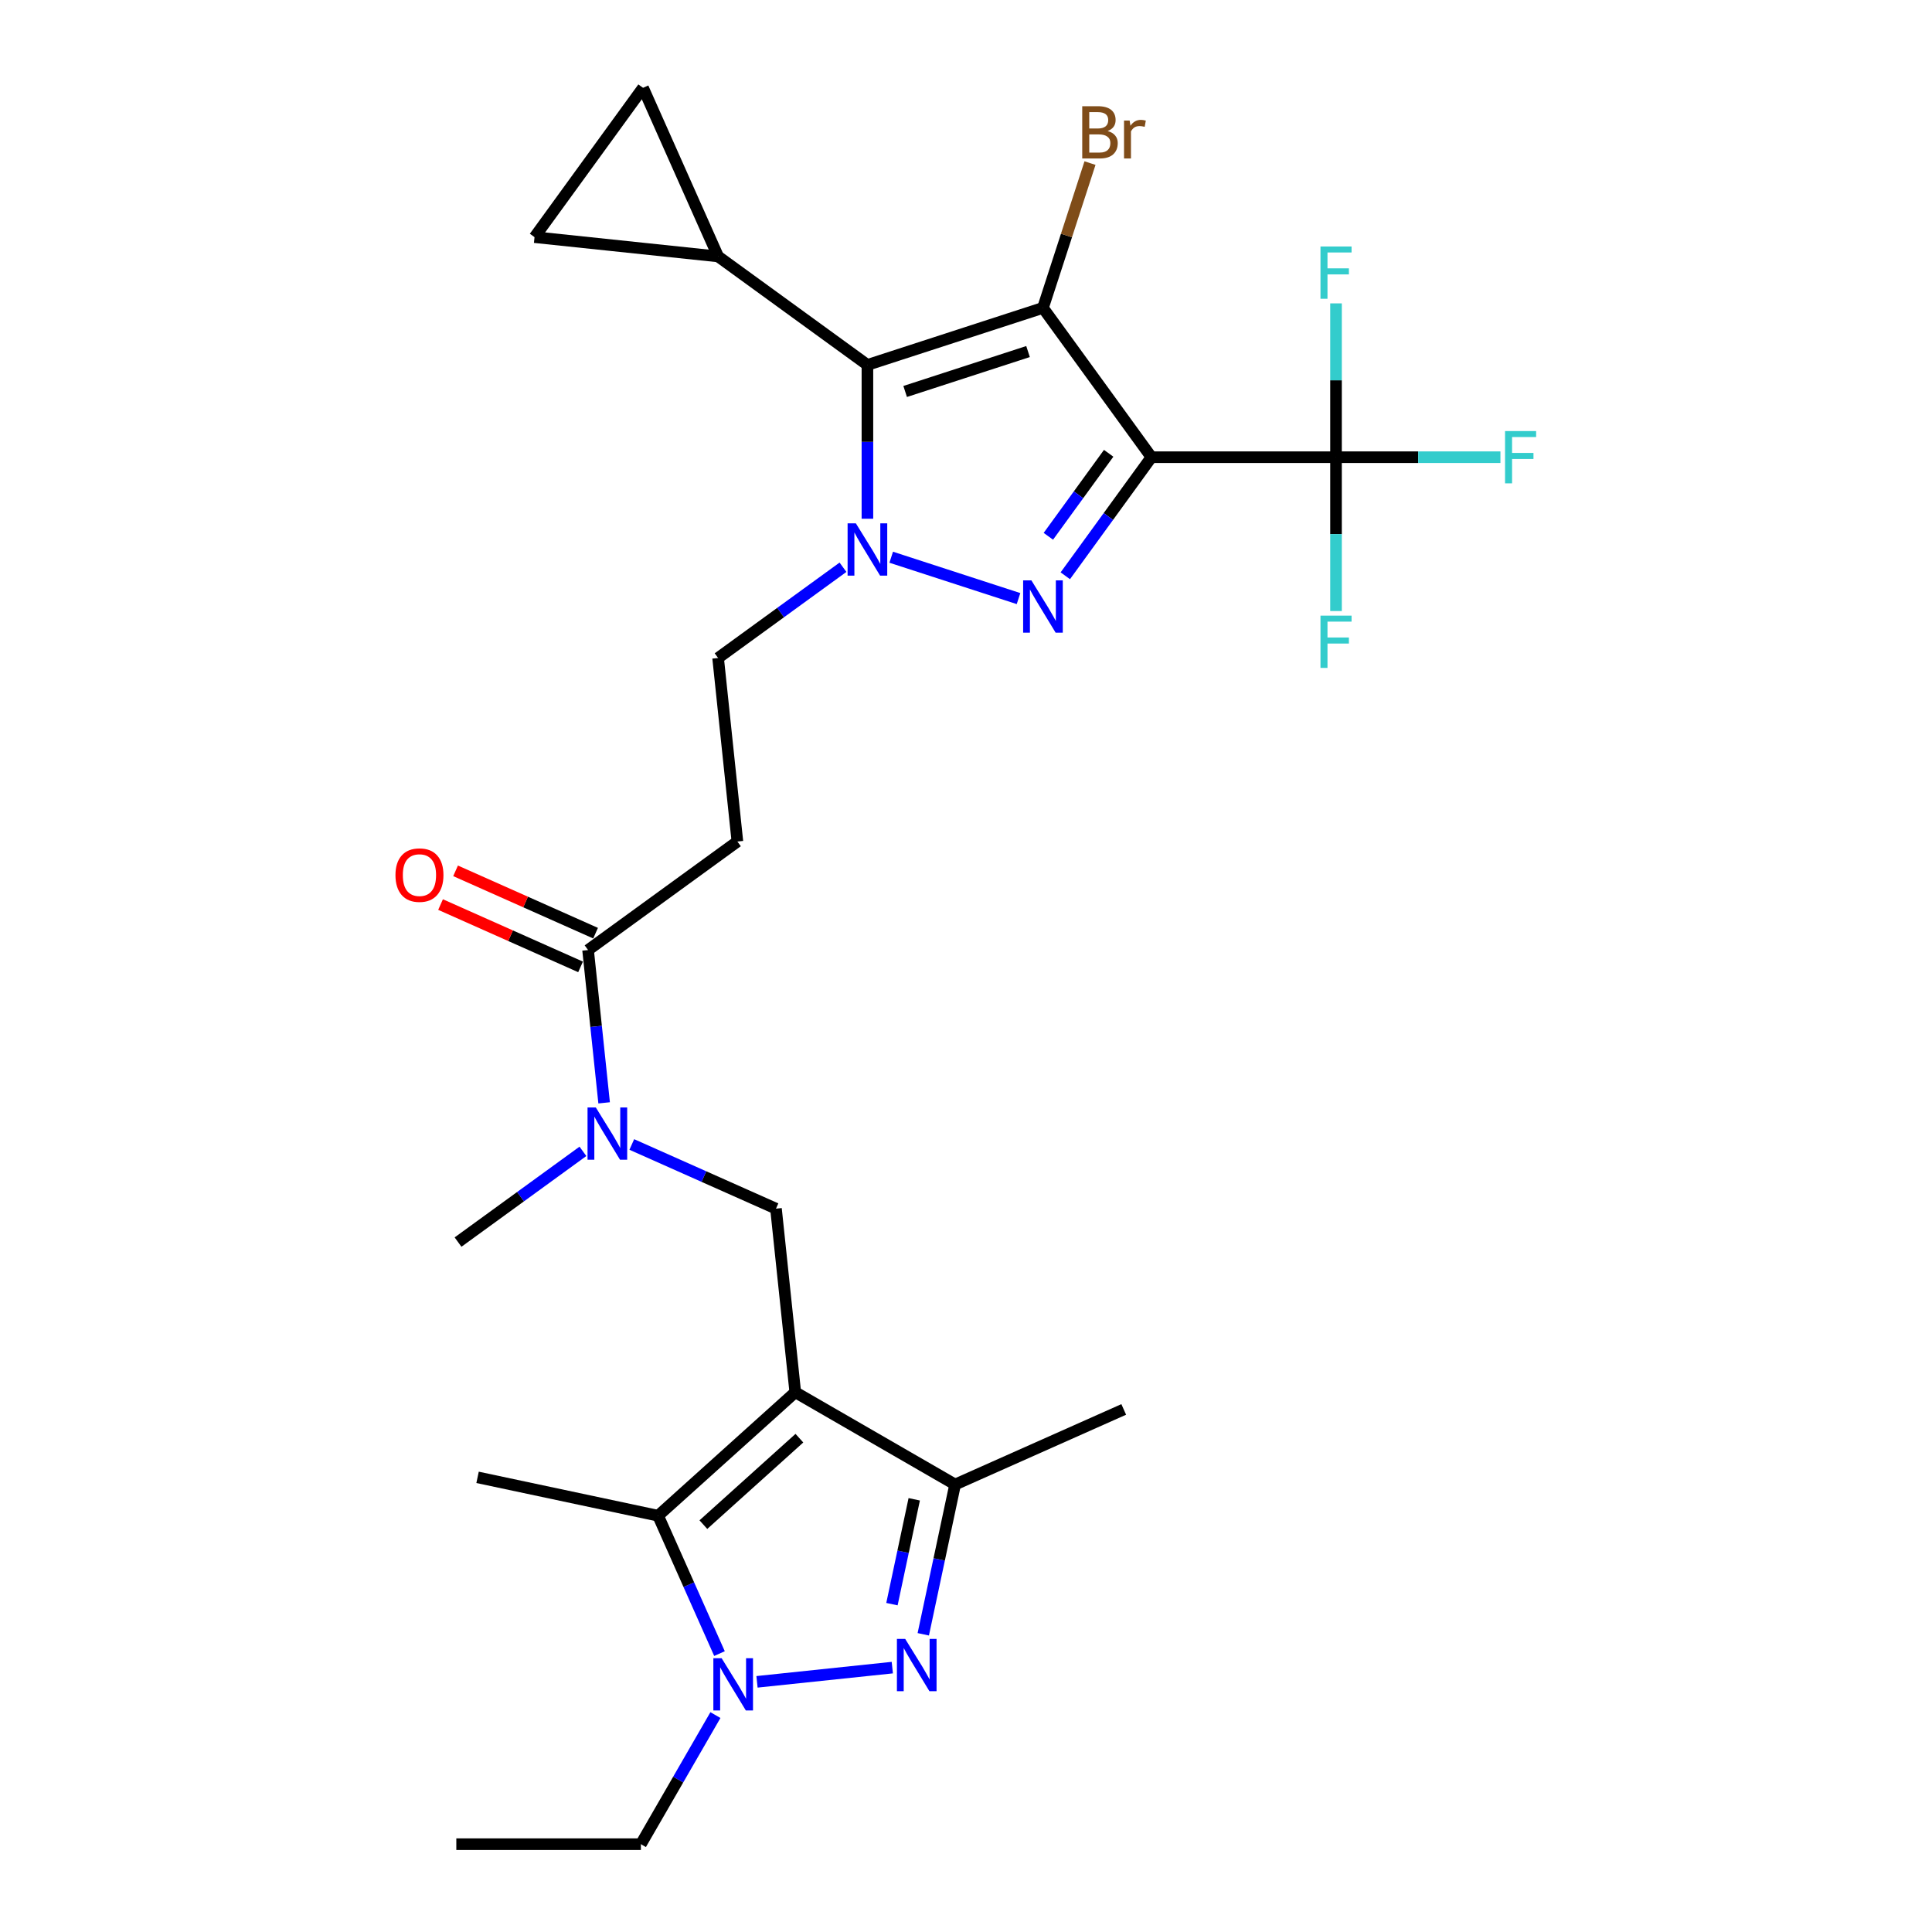 <?xml version='1.0' encoding='iso-8859-1'?>
<svg version='1.1' baseProfile='full'
              xmlns='http://www.w3.org/2000/svg'
                      xmlns:rdkit='http://www.rdkit.org/xml'
                      xmlns:xlink='http://www.w3.org/1999/xlink'
                  xml:space='preserve'
width='1000px' height='1000px' viewBox='0 0 1000 1000'>
<!-- END OF HEADER -->
<rect style='opacity:1.0;fill:#FFFFFF;stroke:none' width='1000' height='1000' x='0' y='0'> </rect>
<path class='bond-0' d='M 595.986,236.649 L 539.833,159.361' style='fill:none;fill-rule:evenodd;stroke:#000000;stroke-width:6px;stroke-linecap:butt;stroke-linejoin:miter;stroke-opacity:1' />
<path class='bond-1' d='M 595.986,236.649 L 573.692,267.336' style='fill:none;fill-rule:evenodd;stroke:#000000;stroke-width:6px;stroke-linecap:butt;stroke-linejoin:miter;stroke-opacity:1' />
<path class='bond-1' d='M 573.692,267.336 L 551.397,298.022' style='fill:none;fill-rule:evenodd;stroke:#0000FF;stroke-width:6px;stroke-linecap:butt;stroke-linejoin:miter;stroke-opacity:1' />
<path class='bond-1' d='M 573.84,234.625 L 558.234,256.105' style='fill:none;fill-rule:evenodd;stroke:#000000;stroke-width:6px;stroke-linecap:butt;stroke-linejoin:miter;stroke-opacity:1' />
<path class='bond-1' d='M 558.234,256.105 L 542.627,277.585' style='fill:none;fill-rule:evenodd;stroke:#0000FF;stroke-width:6px;stroke-linecap:butt;stroke-linejoin:miter;stroke-opacity:1' />
<path class='bond-8' d='M 595.986,236.649 L 691.52,236.649' style='fill:none;fill-rule:evenodd;stroke:#000000;stroke-width:6px;stroke-linecap:butt;stroke-linejoin:miter;stroke-opacity:1' />
<path class='bond-4' d='M 539.833,159.361 L 448.975,188.882' style='fill:none;fill-rule:evenodd;stroke:#000000;stroke-width:6px;stroke-linecap:butt;stroke-linejoin:miter;stroke-opacity:1' />
<path class='bond-4' d='M 532.109,181.961 L 468.508,202.626' style='fill:none;fill-rule:evenodd;stroke:#000000;stroke-width:6px;stroke-linecap:butt;stroke-linejoin:miter;stroke-opacity:1' />
<path class='bond-18' d='M 539.833,159.361 L 552.008,121.89' style='fill:none;fill-rule:evenodd;stroke:#000000;stroke-width:6px;stroke-linecap:butt;stroke-linejoin:miter;stroke-opacity:1' />
<path class='bond-18' d='M 552.008,121.89 L 564.183,84.419' style='fill:none;fill-rule:evenodd;stroke:#7F4C19;stroke-width:6px;stroke-linecap:butt;stroke-linejoin:miter;stroke-opacity:1' />
<path class='bond-3' d='M 527.184,309.828 L 461.291,288.418' style='fill:none;fill-rule:evenodd;stroke:#0000FF;stroke-width:6px;stroke-linecap:butt;stroke-linejoin:miter;stroke-opacity:1' />
<path class='bond-2' d='M 411.631,720.612 L 401.645,625.601' style='fill:none;fill-rule:evenodd;stroke:#000000;stroke-width:6px;stroke-linecap:butt;stroke-linejoin:miter;stroke-opacity:1' />
<path class='bond-7' d='M 411.631,720.612 L 340.635,784.536' style='fill:none;fill-rule:evenodd;stroke:#000000;stroke-width:6px;stroke-linecap:butt;stroke-linejoin:miter;stroke-opacity:1' />
<path class='bond-7' d='M 413.766,744.399 L 364.069,789.147' style='fill:none;fill-rule:evenodd;stroke:#000000;stroke-width:6px;stroke-linecap:butt;stroke-linejoin:miter;stroke-opacity:1' />
<path class='bond-9' d='M 411.631,720.612 L 494.365,768.379' style='fill:none;fill-rule:evenodd;stroke:#000000;stroke-width:6px;stroke-linecap:butt;stroke-linejoin:miter;stroke-opacity:1' />
<path class='bond-17' d='M 436.326,293.606 L 404.006,317.088' style='fill:none;fill-rule:evenodd;stroke:#0000FF;stroke-width:6px;stroke-linecap:butt;stroke-linejoin:miter;stroke-opacity:1' />
<path class='bond-17' d='M 404.006,317.088 L 371.687,340.57' style='fill:none;fill-rule:evenodd;stroke:#000000;stroke-width:6px;stroke-linecap:butt;stroke-linejoin:miter;stroke-opacity:1' />
<path class='bond-28' d='M 448.975,268.5 L 448.975,228.691' style='fill:none;fill-rule:evenodd;stroke:#0000FF;stroke-width:6px;stroke-linecap:butt;stroke-linejoin:miter;stroke-opacity:1' />
<path class='bond-28' d='M 448.975,228.691 L 448.975,188.882' style='fill:none;fill-rule:evenodd;stroke:#000000;stroke-width:6px;stroke-linecap:butt;stroke-linejoin:miter;stroke-opacity:1' />
<path class='bond-11' d='M 448.975,188.882 L 371.687,132.729' style='fill:none;fill-rule:evenodd;stroke:#000000;stroke-width:6px;stroke-linecap:butt;stroke-linejoin:miter;stroke-opacity:1' />
<path class='bond-5' d='M 477.886,845.909 L 486.125,807.144' style='fill:none;fill-rule:evenodd;stroke:#0000FF;stroke-width:6px;stroke-linecap:butt;stroke-linejoin:miter;stroke-opacity:1' />
<path class='bond-5' d='M 486.125,807.144 L 494.365,768.379' style='fill:none;fill-rule:evenodd;stroke:#000000;stroke-width:6px;stroke-linecap:butt;stroke-linejoin:miter;stroke-opacity:1' />
<path class='bond-5' d='M 461.668,830.307 L 467.436,803.171' style='fill:none;fill-rule:evenodd;stroke:#0000FF;stroke-width:6px;stroke-linecap:butt;stroke-linejoin:miter;stroke-opacity:1' />
<path class='bond-5' d='M 467.436,803.171 L 473.204,776.036' style='fill:none;fill-rule:evenodd;stroke:#000000;stroke-width:6px;stroke-linecap:butt;stroke-linejoin:miter;stroke-opacity:1' />
<path class='bond-30' d='M 461.854,863.154 L 391.823,870.515' style='fill:none;fill-rule:evenodd;stroke:#0000FF;stroke-width:6px;stroke-linecap:butt;stroke-linejoin:miter;stroke-opacity:1' />
<path class='bond-6' d='M 372.406,855.895 L 356.52,820.216' style='fill:none;fill-rule:evenodd;stroke:#0000FF;stroke-width:6px;stroke-linecap:butt;stroke-linejoin:miter;stroke-opacity:1' />
<path class='bond-6' d='M 356.52,820.216 L 340.635,784.536' style='fill:none;fill-rule:evenodd;stroke:#000000;stroke-width:6px;stroke-linecap:butt;stroke-linejoin:miter;stroke-opacity:1' />
<path class='bond-23' d='M 370.303,887.727 L 351.014,921.136' style='fill:none;fill-rule:evenodd;stroke:#0000FF;stroke-width:6px;stroke-linecap:butt;stroke-linejoin:miter;stroke-opacity:1' />
<path class='bond-23' d='M 351.014,921.136 L 331.725,954.545' style='fill:none;fill-rule:evenodd;stroke:#000000;stroke-width:6px;stroke-linecap:butt;stroke-linejoin:miter;stroke-opacity:1' />
<path class='bond-24' d='M 340.635,784.536 L 247.189,764.674' style='fill:none;fill-rule:evenodd;stroke:#000000;stroke-width:6px;stroke-linecap:butt;stroke-linejoin:miter;stroke-opacity:1' />
<path class='bond-20' d='M 691.52,236.649 L 734.071,236.649' style='fill:none;fill-rule:evenodd;stroke:#000000;stroke-width:6px;stroke-linecap:butt;stroke-linejoin:miter;stroke-opacity:1' />
<path class='bond-20' d='M 734.071,236.649 L 776.622,236.649' style='fill:none;fill-rule:evenodd;stroke:#33CCCC;stroke-width:6px;stroke-linecap:butt;stroke-linejoin:miter;stroke-opacity:1' />
<path class='bond-21' d='M 691.52,236.649 L 691.52,276.458' style='fill:none;fill-rule:evenodd;stroke:#000000;stroke-width:6px;stroke-linecap:butt;stroke-linejoin:miter;stroke-opacity:1' />
<path class='bond-21' d='M 691.52,276.458 L 691.52,316.267' style='fill:none;fill-rule:evenodd;stroke:#33CCCC;stroke-width:6px;stroke-linecap:butt;stroke-linejoin:miter;stroke-opacity:1' />
<path class='bond-22' d='M 691.52,236.649 L 691.52,196.84' style='fill:none;fill-rule:evenodd;stroke:#000000;stroke-width:6px;stroke-linecap:butt;stroke-linejoin:miter;stroke-opacity:1' />
<path class='bond-22' d='M 691.52,196.84 L 691.52,157.031' style='fill:none;fill-rule:evenodd;stroke:#33CCCC;stroke-width:6px;stroke-linecap:butt;stroke-linejoin:miter;stroke-opacity:1' />
<path class='bond-25' d='M 494.365,768.379 L 581.64,729.521' style='fill:none;fill-rule:evenodd;stroke:#000000;stroke-width:6px;stroke-linecap:butt;stroke-linejoin:miter;stroke-opacity:1' />
<path class='bond-10' d='M 401.645,625.601 L 364.332,608.988' style='fill:none;fill-rule:evenodd;stroke:#000000;stroke-width:6px;stroke-linecap:butt;stroke-linejoin:miter;stroke-opacity:1' />
<path class='bond-10' d='M 364.332,608.988 L 327.019,592.376' style='fill:none;fill-rule:evenodd;stroke:#0000FF;stroke-width:6px;stroke-linecap:butt;stroke-linejoin:miter;stroke-opacity:1' />
<path class='bond-15' d='M 371.687,132.729 L 276.676,122.743' style='fill:none;fill-rule:evenodd;stroke:#000000;stroke-width:6px;stroke-linecap:butt;stroke-linejoin:miter;stroke-opacity:1' />
<path class='bond-16' d='M 371.687,132.729 L 332.829,45.455' style='fill:none;fill-rule:evenodd;stroke:#000000;stroke-width:6px;stroke-linecap:butt;stroke-linejoin:miter;stroke-opacity:1' />
<path class='bond-12' d='M 304.384,491.734 L 381.673,435.58' style='fill:none;fill-rule:evenodd;stroke:#000000;stroke-width:6px;stroke-linecap:butt;stroke-linejoin:miter;stroke-opacity:1' />
<path class='bond-13' d='M 304.384,491.734 L 308.541,531.281' style='fill:none;fill-rule:evenodd;stroke:#000000;stroke-width:6px;stroke-linecap:butt;stroke-linejoin:miter;stroke-opacity:1' />
<path class='bond-13' d='M 308.541,531.281 L 312.697,570.828' style='fill:none;fill-rule:evenodd;stroke:#0000FF;stroke-width:6px;stroke-linecap:butt;stroke-linejoin:miter;stroke-opacity:1' />
<path class='bond-19' d='M 308.27,483.006 L 272.036,466.874' style='fill:none;fill-rule:evenodd;stroke:#000000;stroke-width:6px;stroke-linecap:butt;stroke-linejoin:miter;stroke-opacity:1' />
<path class='bond-19' d='M 272.036,466.874 L 235.803,450.742' style='fill:none;fill-rule:evenodd;stroke:#FF0000;stroke-width:6px;stroke-linecap:butt;stroke-linejoin:miter;stroke-opacity:1' />
<path class='bond-19' d='M 300.498,500.461 L 264.265,484.329' style='fill:none;fill-rule:evenodd;stroke:#000000;stroke-width:6px;stroke-linecap:butt;stroke-linejoin:miter;stroke-opacity:1' />
<path class='bond-19' d='M 264.265,484.329 L 228.032,468.197' style='fill:none;fill-rule:evenodd;stroke:#FF0000;stroke-width:6px;stroke-linecap:butt;stroke-linejoin:miter;stroke-opacity:1' />
<path class='bond-26' d='M 301.721,595.934 L 269.401,619.416' style='fill:none;fill-rule:evenodd;stroke:#0000FF;stroke-width:6px;stroke-linecap:butt;stroke-linejoin:miter;stroke-opacity:1' />
<path class='bond-26' d='M 269.401,619.416 L 237.082,642.897' style='fill:none;fill-rule:evenodd;stroke:#000000;stroke-width:6px;stroke-linecap:butt;stroke-linejoin:miter;stroke-opacity:1' />
<path class='bond-14' d='M 381.673,435.58 L 371.687,340.57' style='fill:none;fill-rule:evenodd;stroke:#000000;stroke-width:6px;stroke-linecap:butt;stroke-linejoin:miter;stroke-opacity:1' />
<path class='bond-29' d='M 276.676,122.743 L 332.829,45.455' style='fill:none;fill-rule:evenodd;stroke:#000000;stroke-width:6px;stroke-linecap:butt;stroke-linejoin:miter;stroke-opacity:1' />
<path class='bond-27' d='M 331.725,954.545 L 236.191,954.545' style='fill:none;fill-rule:evenodd;stroke:#000000;stroke-width:6px;stroke-linecap:butt;stroke-linejoin:miter;stroke-opacity:1' />
<path  class='atom-2' d='M 533.853 300.41
L 542.718 314.74
Q 543.597 316.154, 545.011 318.715
Q 546.425 321.275, 546.501 321.428
L 546.501 300.41
L 550.093 300.41
L 550.093 327.465
L 546.387 327.465
L 536.872 311.798
Q 535.763 309.964, 534.579 307.862
Q 533.432 305.76, 533.088 305.111
L 533.088 327.465
L 529.573 327.465
L 529.573 300.41
L 533.853 300.41
' fill='#0000FF'/>
<path  class='atom-4' d='M 442.995 270.889
L 451.86 285.219
Q 452.739 286.633, 454.153 289.193
Q 455.567 291.753, 455.643 291.906
L 455.643 270.889
L 459.235 270.889
L 459.235 297.944
L 455.529 297.944
L 446.013 282.276
Q 444.905 280.442, 443.721 278.34
Q 442.574 276.239, 442.23 275.589
L 442.23 297.944
L 438.715 297.944
L 438.715 270.889
L 442.995 270.889
' fill='#0000FF'/>
<path  class='atom-6' d='M 468.522 848.297
L 477.388 862.627
Q 478.267 864.041, 479.681 866.601
Q 481.094 869.162, 481.171 869.315
L 481.171 848.297
L 484.763 848.297
L 484.763 875.352
L 481.056 875.352
L 471.541 859.685
Q 470.433 857.851, 469.248 855.749
Q 468.102 853.647, 467.758 852.997
L 467.758 875.352
L 464.242 875.352
L 464.242 848.297
L 468.522 848.297
' fill='#0000FF'/>
<path  class='atom-7' d='M 373.512 858.283
L 382.377 872.613
Q 383.256 874.027, 384.67 876.587
Q 386.084 879.148, 386.16 879.301
L 386.16 858.283
L 389.752 858.283
L 389.752 885.338
L 386.046 885.338
L 376.531 869.671
Q 375.422 867.837, 374.238 865.735
Q 373.091 863.633, 372.747 862.983
L 372.747 885.338
L 369.232 885.338
L 369.232 858.283
L 373.512 858.283
' fill='#0000FF'/>
<path  class='atom-14' d='M 308.39 573.216
L 317.255 587.546
Q 318.134 588.96, 319.548 591.521
Q 320.962 594.081, 321.038 594.234
L 321.038 573.216
L 324.63 573.216
L 324.63 600.272
L 320.924 600.272
L 311.408 584.604
Q 310.3 582.77, 309.116 580.668
Q 307.969 578.566, 307.625 577.917
L 307.625 600.272
L 304.11 600.272
L 304.11 573.216
L 308.39 573.216
' fill='#0000FF'/>
<path  class='atom-19' d='M 573.31 67.815
Q 575.908 68.541, 577.208 70.146
Q 578.545 71.713, 578.545 74.044
Q 578.545 77.789, 576.138 79.929
Q 573.768 82.03, 569.259 82.03
L 560.164 82.03
L 560.164 54.975
L 568.151 54.975
Q 572.775 54.975, 575.106 56.848
Q 577.437 58.72, 577.437 62.159
Q 577.437 66.248, 573.31 67.815
M 563.795 58.032
L 563.795 66.516
L 568.151 66.516
Q 570.826 66.516, 572.202 65.446
Q 573.615 64.338, 573.615 62.159
Q 573.615 58.032, 568.151 58.032
L 563.795 58.032
M 569.259 78.973
Q 571.896 78.973, 573.31 77.712
Q 574.724 76.451, 574.724 74.044
Q 574.724 71.827, 573.157 70.719
Q 571.628 69.573, 568.686 69.573
L 563.795 69.573
L 563.795 78.973
L 569.259 78.973
' fill='#7F4C19'/>
<path  class='atom-19' d='M 584.697 62.389
L 585.118 65.102
Q 587.181 62.045, 590.544 62.045
Q 591.614 62.045, 593.066 62.427
L 592.493 65.637
Q 590.85 65.255, 589.933 65.255
Q 588.328 65.255, 587.258 65.904
Q 586.226 66.516, 585.385 68.006
L 585.385 82.03
L 581.793 82.03
L 581.793 62.389
L 584.697 62.389
' fill='#7F4C19'/>
<path  class='atom-20' d='M 204.69 452.953
Q 204.69 446.457, 207.9 442.826
Q 211.11 439.196, 217.11 439.196
Q 223.109 439.196, 226.319 442.826
Q 229.529 446.457, 229.529 452.953
Q 229.529 459.526, 226.281 463.27
Q 223.033 466.977, 217.11 466.977
Q 211.148 466.977, 207.9 463.27
Q 204.69 459.564, 204.69 452.953
M 217.11 463.92
Q 221.237 463.92, 223.453 461.169
Q 225.708 458.379, 225.708 452.953
Q 225.708 447.641, 223.453 444.966
Q 221.237 442.253, 217.11 442.253
Q 212.982 442.253, 210.728 444.928
Q 208.511 447.603, 208.511 452.953
Q 208.511 458.417, 210.728 461.169
Q 212.982 463.92, 217.11 463.92
' fill='#FF0000'/>
<path  class='atom-21' d='M 779.01 223.122
L 795.098 223.122
L 795.098 226.217
L 782.64 226.217
L 782.64 234.433
L 793.722 234.433
L 793.722 237.566
L 782.64 237.566
L 782.64 250.177
L 779.01 250.177
L 779.01 223.122
' fill='#33CCCC'/>
<path  class='atom-22' d='M 683.476 318.656
L 699.564 318.656
L 699.564 321.751
L 687.107 321.751
L 687.107 329.967
L 698.189 329.967
L 698.189 333.1
L 687.107 333.1
L 687.107 345.711
L 683.476 345.711
L 683.476 318.656
' fill='#33CCCC'/>
<path  class='atom-23' d='M 683.476 127.588
L 699.564 127.588
L 699.564 130.683
L 687.107 130.683
L 687.107 138.899
L 698.189 138.899
L 698.189 142.033
L 687.107 142.033
L 687.107 154.643
L 683.476 154.643
L 683.476 127.588
' fill='#33CCCC'/>
</svg>

